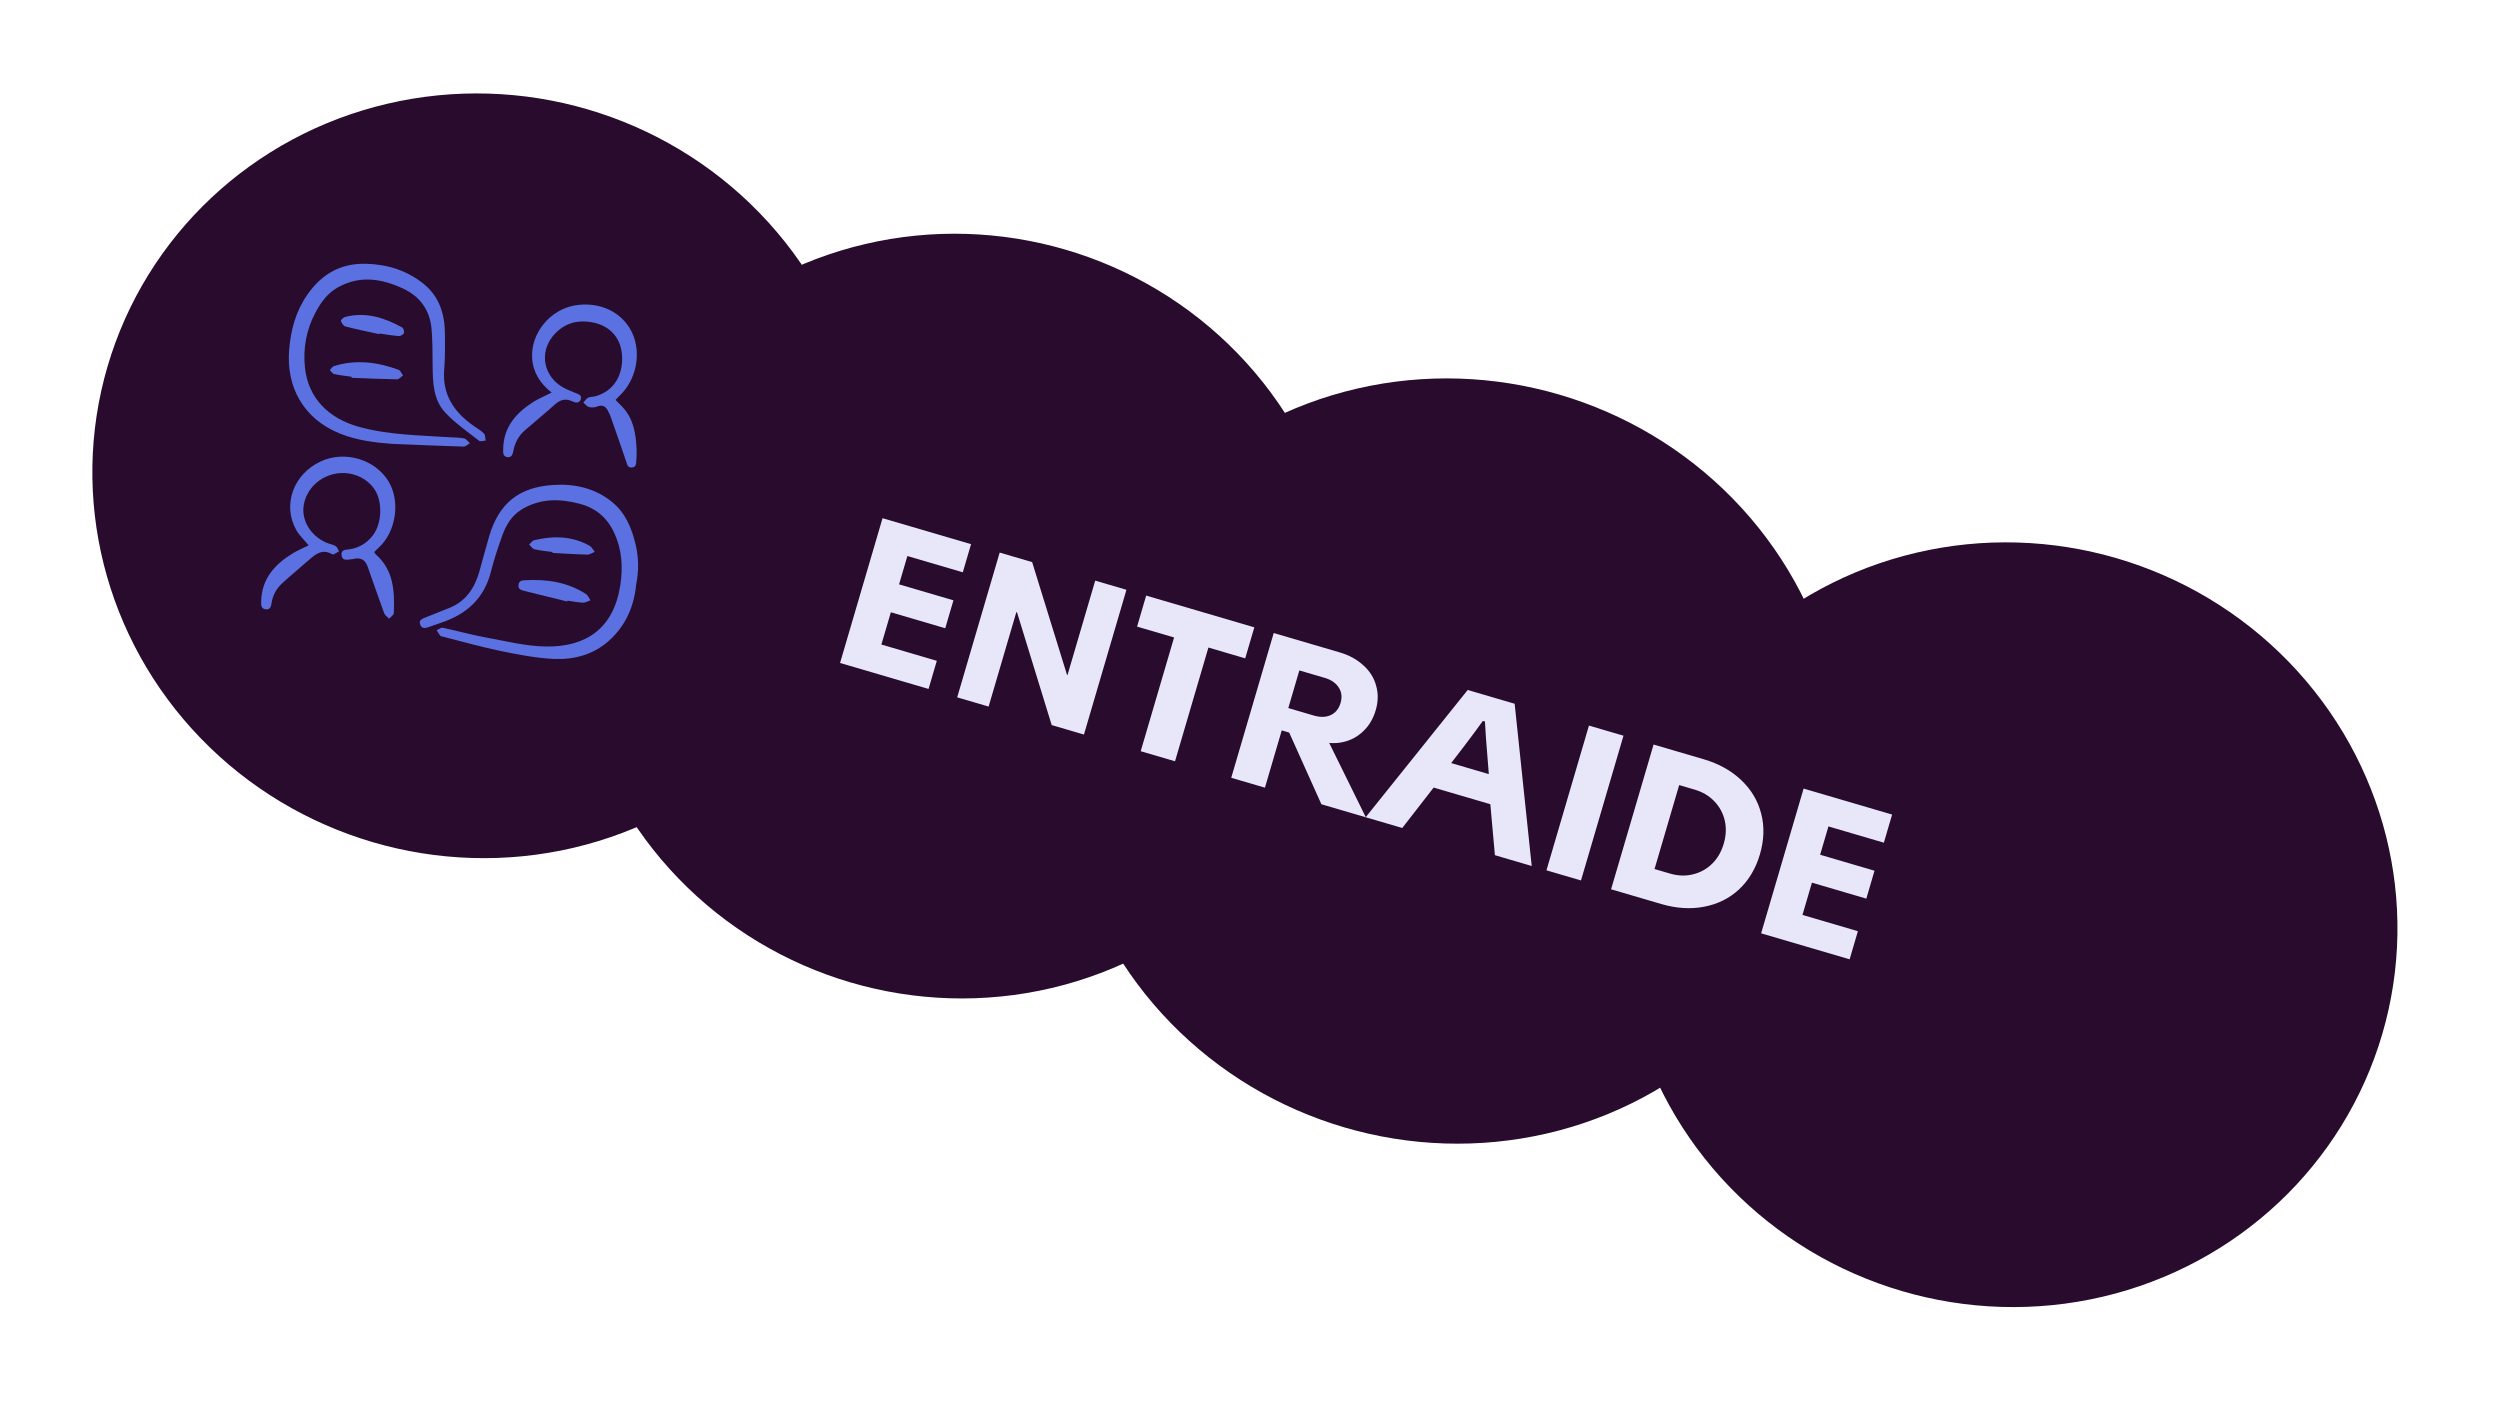 <svg width="232" height="130" viewBox="0 0 232 130" fill="none" xmlns="http://www.w3.org/2000/svg">
<ellipse cx="88.919" cy="57.173" rx="36.05" ry="35.434" transform="rotate(16.36 88.919 57.173)" fill="#280B2D"/>
<ellipse cx="134.744" cy="70.625" rx="36.358" ry="35.434" transform="rotate(16.36 134.744 70.625)" fill="#280B2D"/>
<ellipse cx="186.483" cy="85.814" rx="36.05" ry="35.434" transform="rotate(16.36 186.483 85.814)" fill="#280B2D"/>
<ellipse cx="44.572" cy="44.154" rx="36.05" ry="35.434" transform="rotate(16.36 44.572 44.154)" fill="#280B2D"/>
<g clip-path="url(#clip0_2035_278)">
<path d="M59.036 54.255C58.831 56.317 58.051 58.056 56.551 59.425C55.092 60.756 53.275 61.231 51.384 61.148C49.73 61.074 48.077 60.742 46.448 60.409C44.682 60.046 42.942 59.549 41.192 59.106C41.078 59.078 40.934 59.069 40.866 58.996C40.728 58.845 40.635 58.655 40.523 58.481C40.716 58.401 40.927 58.221 41.094 58.257C42.425 58.538 43.735 58.909 45.071 59.153C46.941 59.495 48.822 59.975 50.705 59.997C54.382 60.039 56.953 58.325 57.564 54.306C57.817 52.645 57.727 51.03 57.01 49.469C56.358 48.047 55.293 47.146 53.797 46.75C51.935 46.256 50.104 46.244 48.399 47.286C47.463 47.858 46.934 48.774 46.582 49.778C46.209 50.837 45.842 51.908 45.574 52.996C44.964 55.479 43.359 56.97 41.004 57.764C40.599 57.899 40.196 58.037 39.795 58.187C39.474 58.308 39.156 58.362 39.002 57.985C38.822 57.542 39.184 57.422 39.498 57.298C40.199 57.019 40.896 56.725 41.603 56.456C43.199 55.846 44.04 54.606 44.486 53.034C44.793 51.951 45.071 50.861 45.39 49.782C46.3 46.702 48.153 45.201 51.369 45.003C53.343 44.882 55.194 45.294 56.777 46.565C58.055 47.592 58.628 49.024 58.991 50.556C59.287 51.801 59.277 53.056 59.033 54.257L59.036 54.255Z" fill="#5B71E1"/>
<path d="M36.444 41.197C34.768 41.074 33.121 40.867 31.547 40.236C28.132 38.864 26.558 35.882 26.831 32.483C26.98 30.645 27.435 28.91 28.516 27.353C29.837 25.452 31.579 24.434 33.909 24.477C35.91 24.515 37.75 25.086 39.313 26.342C40.781 27.523 41.28 29.178 41.291 31C41.296 32.086 41.317 33.178 41.224 34.26C41.023 36.598 42.118 38.23 43.935 39.508C44.269 39.741 44.633 39.948 44.914 40.236C45.048 40.372 45.023 40.665 45.069 40.886C44.862 40.896 44.581 41.002 44.461 40.905C43.384 40.055 42.227 39.269 41.304 38.271C40.203 37.081 40.162 35.482 40.148 33.93C40.139 32.806 40.144 31.677 40.051 30.56C39.903 28.793 38.993 27.513 37.374 26.764C35.359 25.832 33.325 25.535 31.296 26.702C30.357 27.241 29.745 28.117 29.255 29.042C28.429 30.607 28.12 32.313 28.294 34.063C28.587 36.999 30.56 38.848 33.303 39.608C36.03 40.364 38.869 40.392 41.675 40.574C42.14 40.605 42.615 40.592 43.065 40.685C43.269 40.726 43.429 40.974 43.609 41.13C43.412 41.24 43.213 41.45 43.021 41.443C40.828 41.38 38.638 41.282 36.447 41.193L36.444 41.197Z" fill="#5B71E1"/>
<path d="M34.728 51.233C34.786 51.321 34.815 51.396 34.87 51.444C36.552 52.919 36.624 54.897 36.545 56.904C36.538 57.08 36.263 57.245 36.114 57.415C35.956 57.249 35.724 57.11 35.651 56.911C35.13 55.495 34.649 54.067 34.14 52.646C34.062 52.43 33.954 52.2 33.792 52.046C33.658 51.916 33.431 51.837 33.238 51.821C33.012 51.803 32.783 51.892 32.552 51.909C32.195 51.936 31.748 52.067 31.693 51.511C31.64 50.988 32.099 51.023 32.424 50.975C33.36 50.836 34.089 50.375 34.644 49.621C35.435 48.548 35.509 46.615 34.799 45.478C34.075 44.318 32.568 43.692 31.145 43.957C29.631 44.24 28.472 45.364 28.197 46.815C27.929 48.228 28.796 49.712 30.277 50.356C30.561 50.479 30.885 50.523 31.148 50.676C31.296 50.763 31.361 50.995 31.462 51.16C31.295 51.259 31.132 51.363 30.96 51.449C30.919 51.469 30.84 51.446 30.792 51.418C29.948 50.931 29.336 51.38 28.733 51.908C27.901 52.636 27.05 53.341 26.232 54.086C25.691 54.578 25.32 55.184 25.209 55.933C25.165 56.24 25.085 56.598 24.661 56.549C24.21 56.496 24.231 56.118 24.238 55.783C24.288 53.717 25.485 52.389 27.13 51.371C27.616 51.071 28.151 50.853 28.645 50.606C28.238 50.112 27.779 49.699 27.493 49.19C26.186 46.864 27.226 43.994 29.76 42.821C31.991 41.786 34.796 42.612 36.056 44.671C37.179 46.512 36.754 49.371 35.145 50.817C35.004 50.943 34.874 51.082 34.729 51.226L34.728 51.233Z" fill="#5B71E1"/>
<path d="M51.197 36.435C50.105 35.571 49.446 34.528 49.379 33.187C49.263 30.911 51.048 28.742 53.333 28.346C55.612 27.95 57.718 28.935 58.635 30.824C59.564 32.733 59.063 35.271 57.47 36.752C57.358 36.856 57.26 36.972 57.126 37.113C57.334 37.326 57.521 37.517 57.708 37.709C58.793 38.816 59.009 40.226 59.075 41.683C59.091 42.031 59.074 42.382 59.05 42.729C59.031 43.011 59.058 43.349 58.641 43.383C58.243 43.416 58.204 43.112 58.109 42.825C57.627 41.396 57.126 39.974 56.627 38.552C56.595 38.461 56.538 38.38 56.499 38.292C56.286 37.805 56.012 37.481 55.397 37.732C55.177 37.823 54.881 37.835 54.652 37.772C54.457 37.718 54.306 37.502 54.139 37.358C54.281 37.204 54.395 36.999 54.567 36.91C54.767 36.812 55.023 36.834 55.246 36.774C56.905 36.324 57.845 34.881 57.725 32.979C57.622 31.31 56.539 30.165 54.852 29.892C53.55 29.68 52.431 29.998 51.51 30.959C50.087 32.443 50.3 34.636 52.006 35.802C52.416 36.081 52.902 36.254 53.364 36.452C53.652 36.575 54.031 36.641 53.892 37.059C53.755 37.472 53.365 37.365 53.098 37.24C52.461 36.94 51.973 37.103 51.473 37.554C50.568 38.371 49.614 39.136 48.698 39.944C48.127 40.447 47.778 41.093 47.639 41.841C47.577 42.173 47.479 42.481 47.069 42.418C46.65 42.352 46.693 41.998 46.696 41.683C46.714 39.657 47.869 38.341 49.458 37.321C49.976 36.988 50.558 36.755 51.185 36.435L51.197 36.435Z" fill="#5B71E1"/>
<path d="M52.637 55.82C51.304 55.491 49.971 55.164 48.64 54.833C48.347 54.761 48.066 54.669 48.118 54.269C48.168 53.881 48.435 53.861 48.753 53.845C50.751 53.737 52.658 54.018 54.375 55.122C54.563 55.242 54.657 55.508 54.794 55.706C54.561 55.786 54.327 55.936 54.098 55.929C53.615 55.91 53.138 55.806 52.658 55.738C52.652 55.765 52.643 55.792 52.636 55.822L52.637 55.82Z" fill="#5B71E1"/>
<path d="M32.626 34.959C32.088 34.883 31.547 34.831 31.019 34.716C30.862 34.682 30.741 34.469 30.605 34.339C30.741 34.211 30.856 34.011 31.016 33.963C33.047 33.346 35.036 33.597 36.987 34.317C37.163 34.383 37.263 34.658 37.4 34.835C37.217 34.962 37.032 35.204 36.851 35.202C35.441 35.179 34.033 35.113 32.623 35.06C32.626 35.028 32.626 34.995 32.628 34.96L32.626 34.959Z" fill="#5B71E1"/>
<path d="M35.206 31.013C34.149 30.78 33.09 30.563 32.043 30.292C31.866 30.245 31.702 29.975 31.632 29.772C31.609 29.703 31.871 29.453 32.037 29.411C33.944 28.918 35.67 29.479 37.319 30.385C37.443 30.452 37.537 30.771 37.481 30.912C37.429 31.05 37.162 31.2 37.002 31.187C36.406 31.142 35.813 31.034 35.218 30.949C35.215 30.97 35.207 30.99 35.204 31.013L35.206 31.013Z" fill="#5B71E1"/>
<path d="M51.273 51.227C50.717 51.148 50.151 51.1 49.604 50.973C49.413 50.929 49.268 50.687 49.104 50.535C49.261 50.394 49.398 50.172 49.578 50.129C51.346 49.708 53.082 49.732 54.713 50.647C54.914 50.76 55.035 51.018 55.194 51.208C54.966 51.3 54.737 51.474 54.514 51.468C53.432 51.443 52.35 51.369 51.268 51.311C51.27 51.283 51.271 51.255 51.273 51.227Z" fill="#5B71E1"/>
</g>
<path d="M81.9 48.088L90.114 50.499L89.348 53.109L84.205 51.6L83.433 54.229L88.48 55.71L87.719 58.301L82.672 56.819L81.793 59.813L86.936 61.323L86.17 63.933L77.957 61.522L81.9 48.088ZM92.77 51.279L95.783 52.164L99.023 62.641L99.067 62.633L101.636 53.882L104.534 54.733L100.59 68.166L97.597 67.287L94.376 56.816L94.313 56.818L91.744 65.569L88.827 64.713L92.77 51.279ZM108.955 59.157L105.52 58.149L106.365 55.27L116.401 58.217L115.556 61.095L112.141 60.092L109.042 70.647L105.857 69.712L108.955 59.157ZM118.201 58.745L124.342 60.547C125.212 60.803 125.942 61.205 126.531 61.753C127.124 62.288 127.516 62.917 127.707 63.641C127.914 64.355 127.901 65.108 127.669 65.901C127.436 66.694 127.05 67.346 126.512 67.854C125.986 68.367 125.359 68.704 124.631 68.865C123.902 69.027 123.122 68.986 122.291 68.742L121.37 68.471L122.727 67.681L126.75 75.845L122.625 74.634L119.637 67.983L118.946 67.78L117.386 73.096L114.258 72.178L118.201 58.745ZM121.915 66.401C122.516 66.577 123.041 66.565 123.489 66.363C123.941 66.148 124.246 65.772 124.404 65.235C124.562 64.697 124.507 64.223 124.239 63.81C123.974 63.386 123.541 63.085 122.94 62.908L120.58 62.215L119.554 65.708L121.915 66.401ZM136.203 64.029L140.56 65.308L142.143 80.364L138.727 79.361L138.303 74.63L133.044 73.086L130.13 76.837L126.733 75.84L136.203 64.029ZM138.163 71.838L137.99 69.661L137.896 68.487L137.803 66.959L137.611 66.902C137.141 67.556 136.6 68.287 135.988 69.094L134.671 70.812L138.163 71.838ZM147.455 67.332L150.66 68.273L146.716 81.706L143.511 80.766L147.455 67.332ZM153.452 69.093L158.096 70.456C159.503 70.869 160.668 71.517 161.59 72.399C162.525 73.285 163.143 74.328 163.444 75.528C163.748 76.715 163.707 77.968 163.32 79.285C162.934 80.603 162.289 81.685 161.388 82.532C160.49 83.367 159.408 83.903 158.142 84.144C156.89 84.387 155.56 84.302 154.152 83.889L149.508 82.526L153.452 69.093ZM154.961 81.063C155.703 81.281 156.411 81.308 157.084 81.144C157.771 80.984 158.366 80.659 158.872 80.168C159.377 79.677 159.741 79.054 159.962 78.299C160.184 77.545 160.215 76.824 160.055 76.138C159.895 75.452 159.57 74.856 159.079 74.351C158.601 73.849 157.991 73.489 157.249 73.272L155.828 72.855L153.541 80.646L154.961 81.063ZM167.375 73.18L175.589 75.591L174.823 78.201L169.68 76.692L168.908 79.32L173.955 80.802L173.195 83.393L168.147 81.911L167.269 84.905L172.412 86.415L171.646 89.025L163.432 86.613L167.375 73.18Z" fill="#E7E7F9"/>
<defs>
<clipPath id="clip0_2035_278">
<rect width="35" height="34" fill="white" transform="translate(28.074 23.564) rotate(8.114)"/>
</clipPath>
</defs>
</svg>
